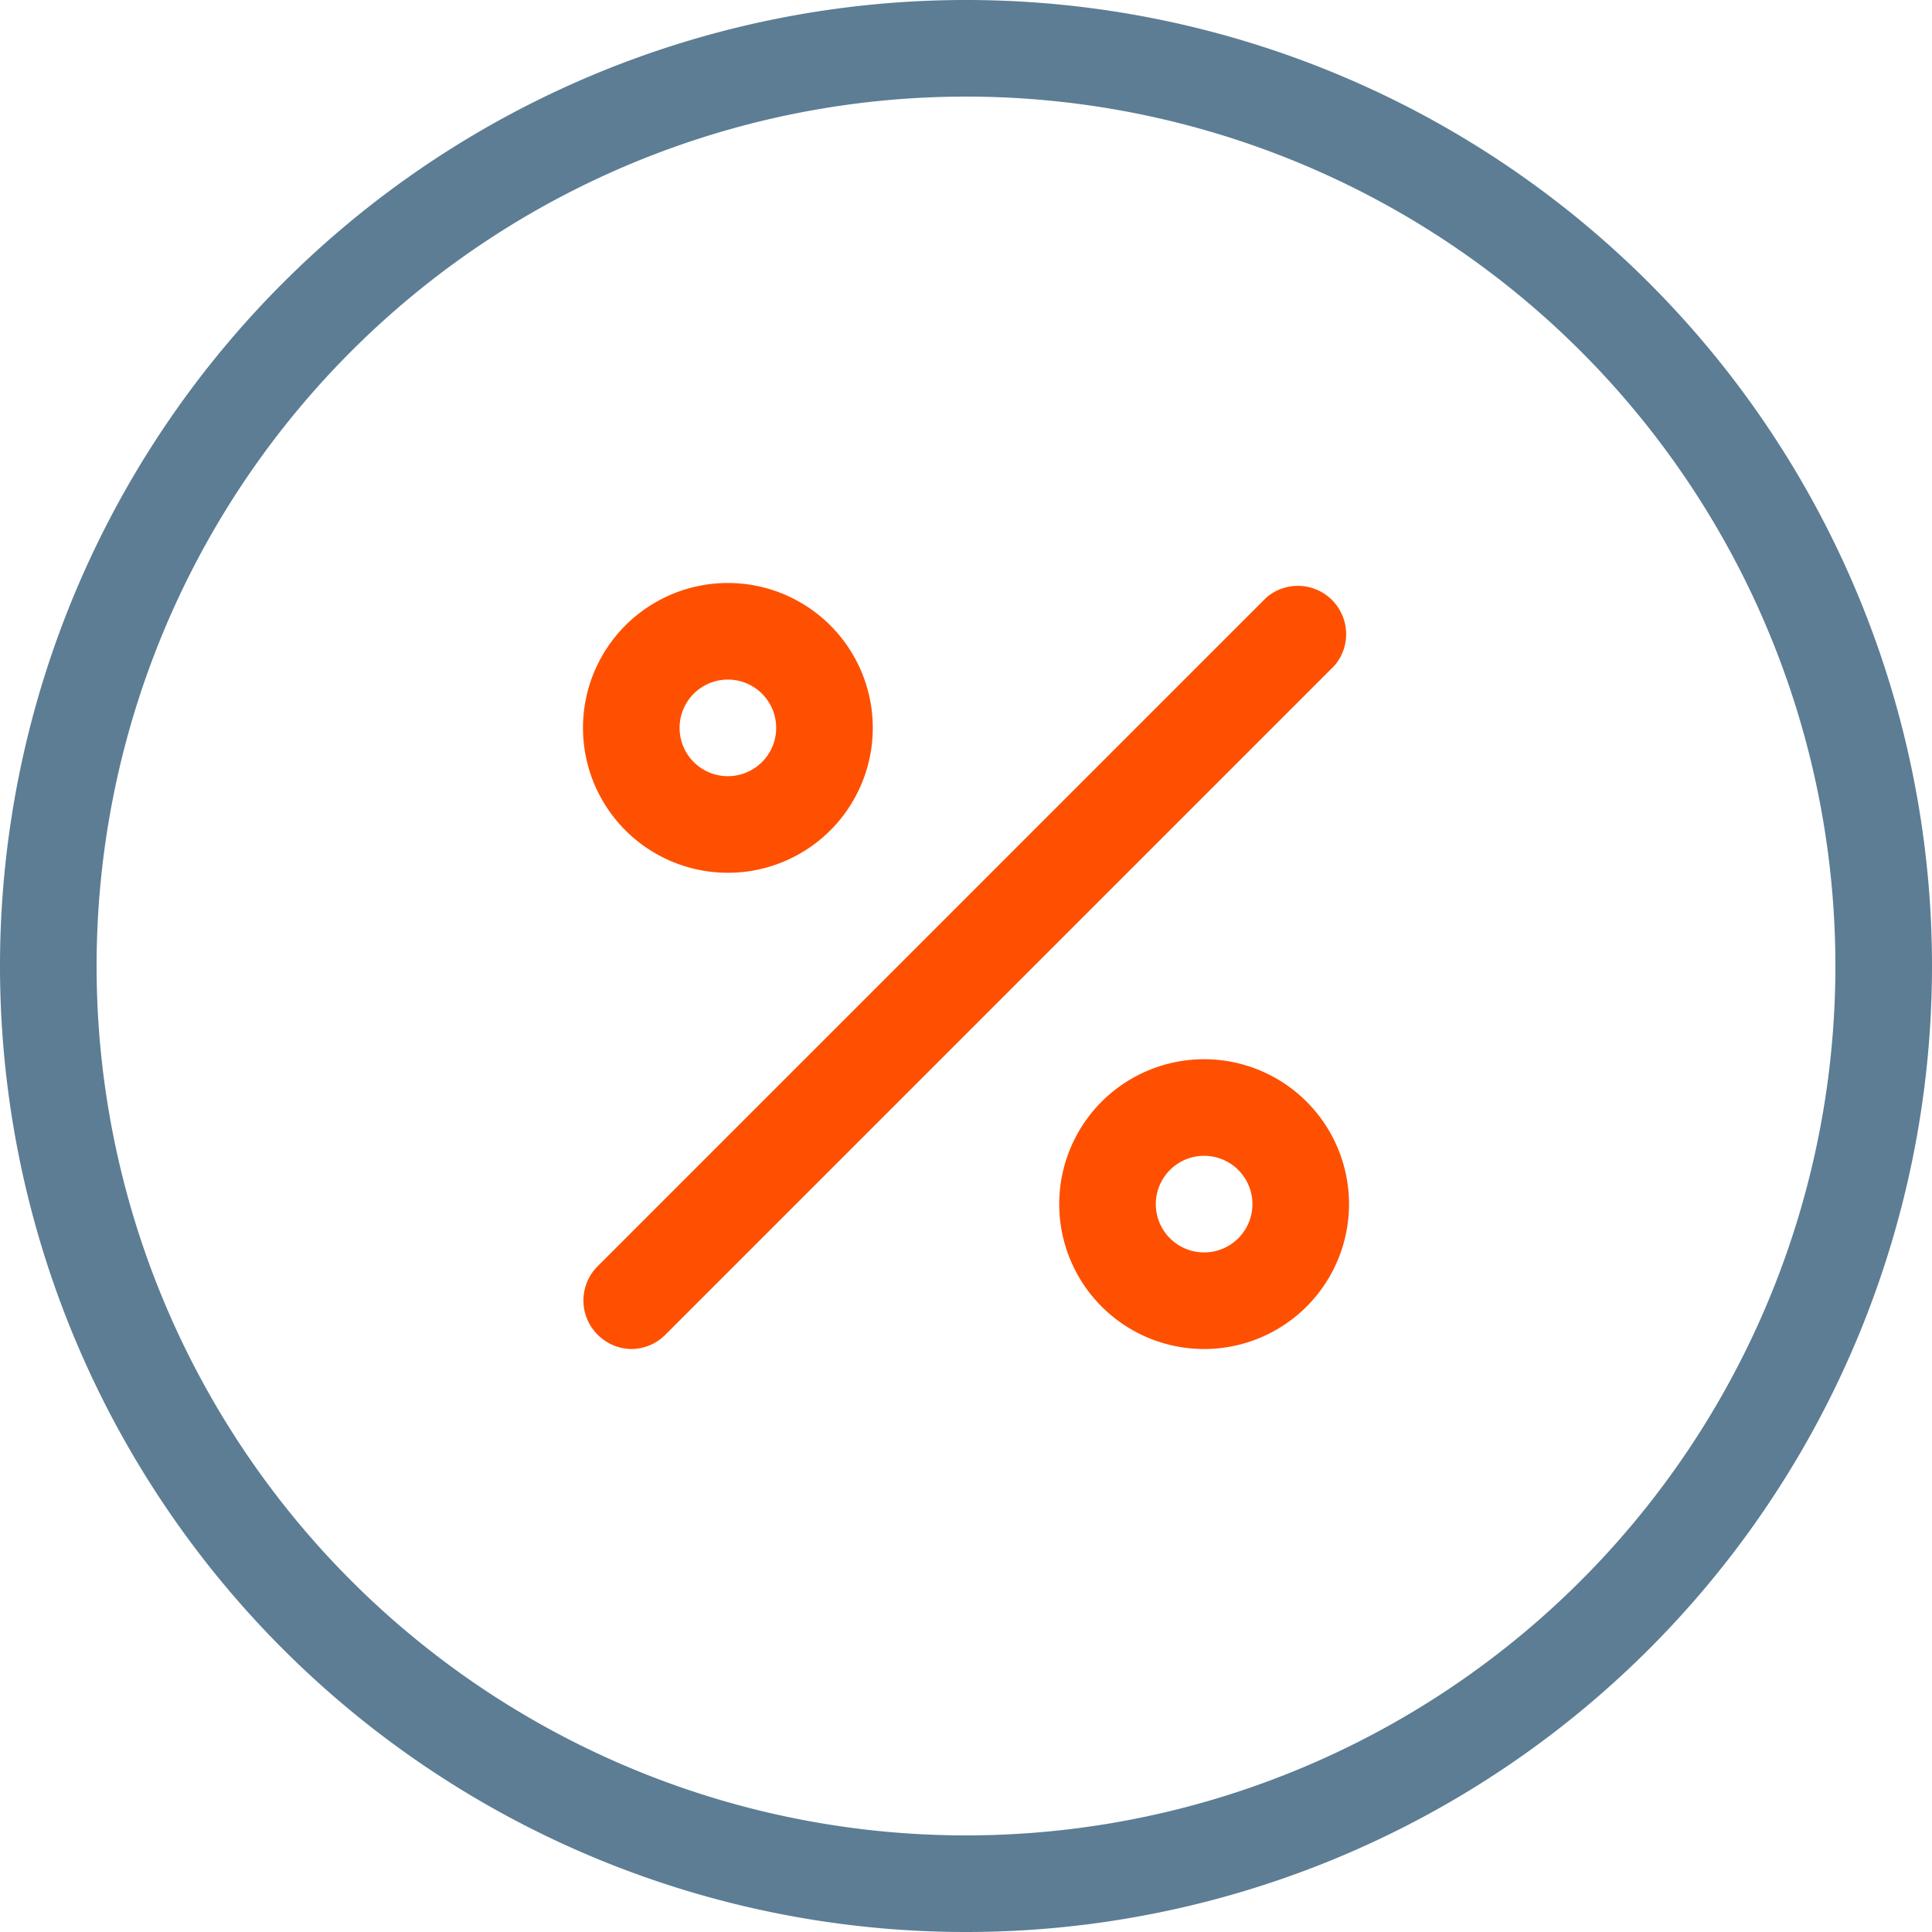 <svg xmlns="http://www.w3.org/2000/svg" viewBox="0 0 40 40"><defs><style>.cls-1{fill:#5c7d94;}.cls-2{fill:#fe5000;}</style></defs><g id="Layer_2" data-name="Layer 2"><g id="Layer_1-2" data-name="Layer 1"><path class="cls-1" d="M20,40A20,20,0,1,1,40,20,20,20,0,0,1,20,40ZM20,2A18,18,0,1,0,38,20,18,18,0,0,0,20,2Z"/><path class="cls-2" d="M13.07,27.93a1,1,0,0,1-.7-.3,1,1,0,0,1,0-1.41L26.22,12.37a1,1,0,0,1,1.41,1.41L13.78,27.63A1,1,0,0,1,13.07,27.93Zm5-12.86a3,3,0,1,0-3,3A3,3,0,0,0,18.07,15.07Zm-2,0a1,1,0,0,1-2,0,1,1,0,0,1,2,0Zm11.86,9.86a3,3,0,1,0-3,3A3,3,0,0,0,27.93,24.93Zm-2,0a1,1,0,0,1-2,0,1,1,0,0,1,2,0Z"/></g></g></svg>